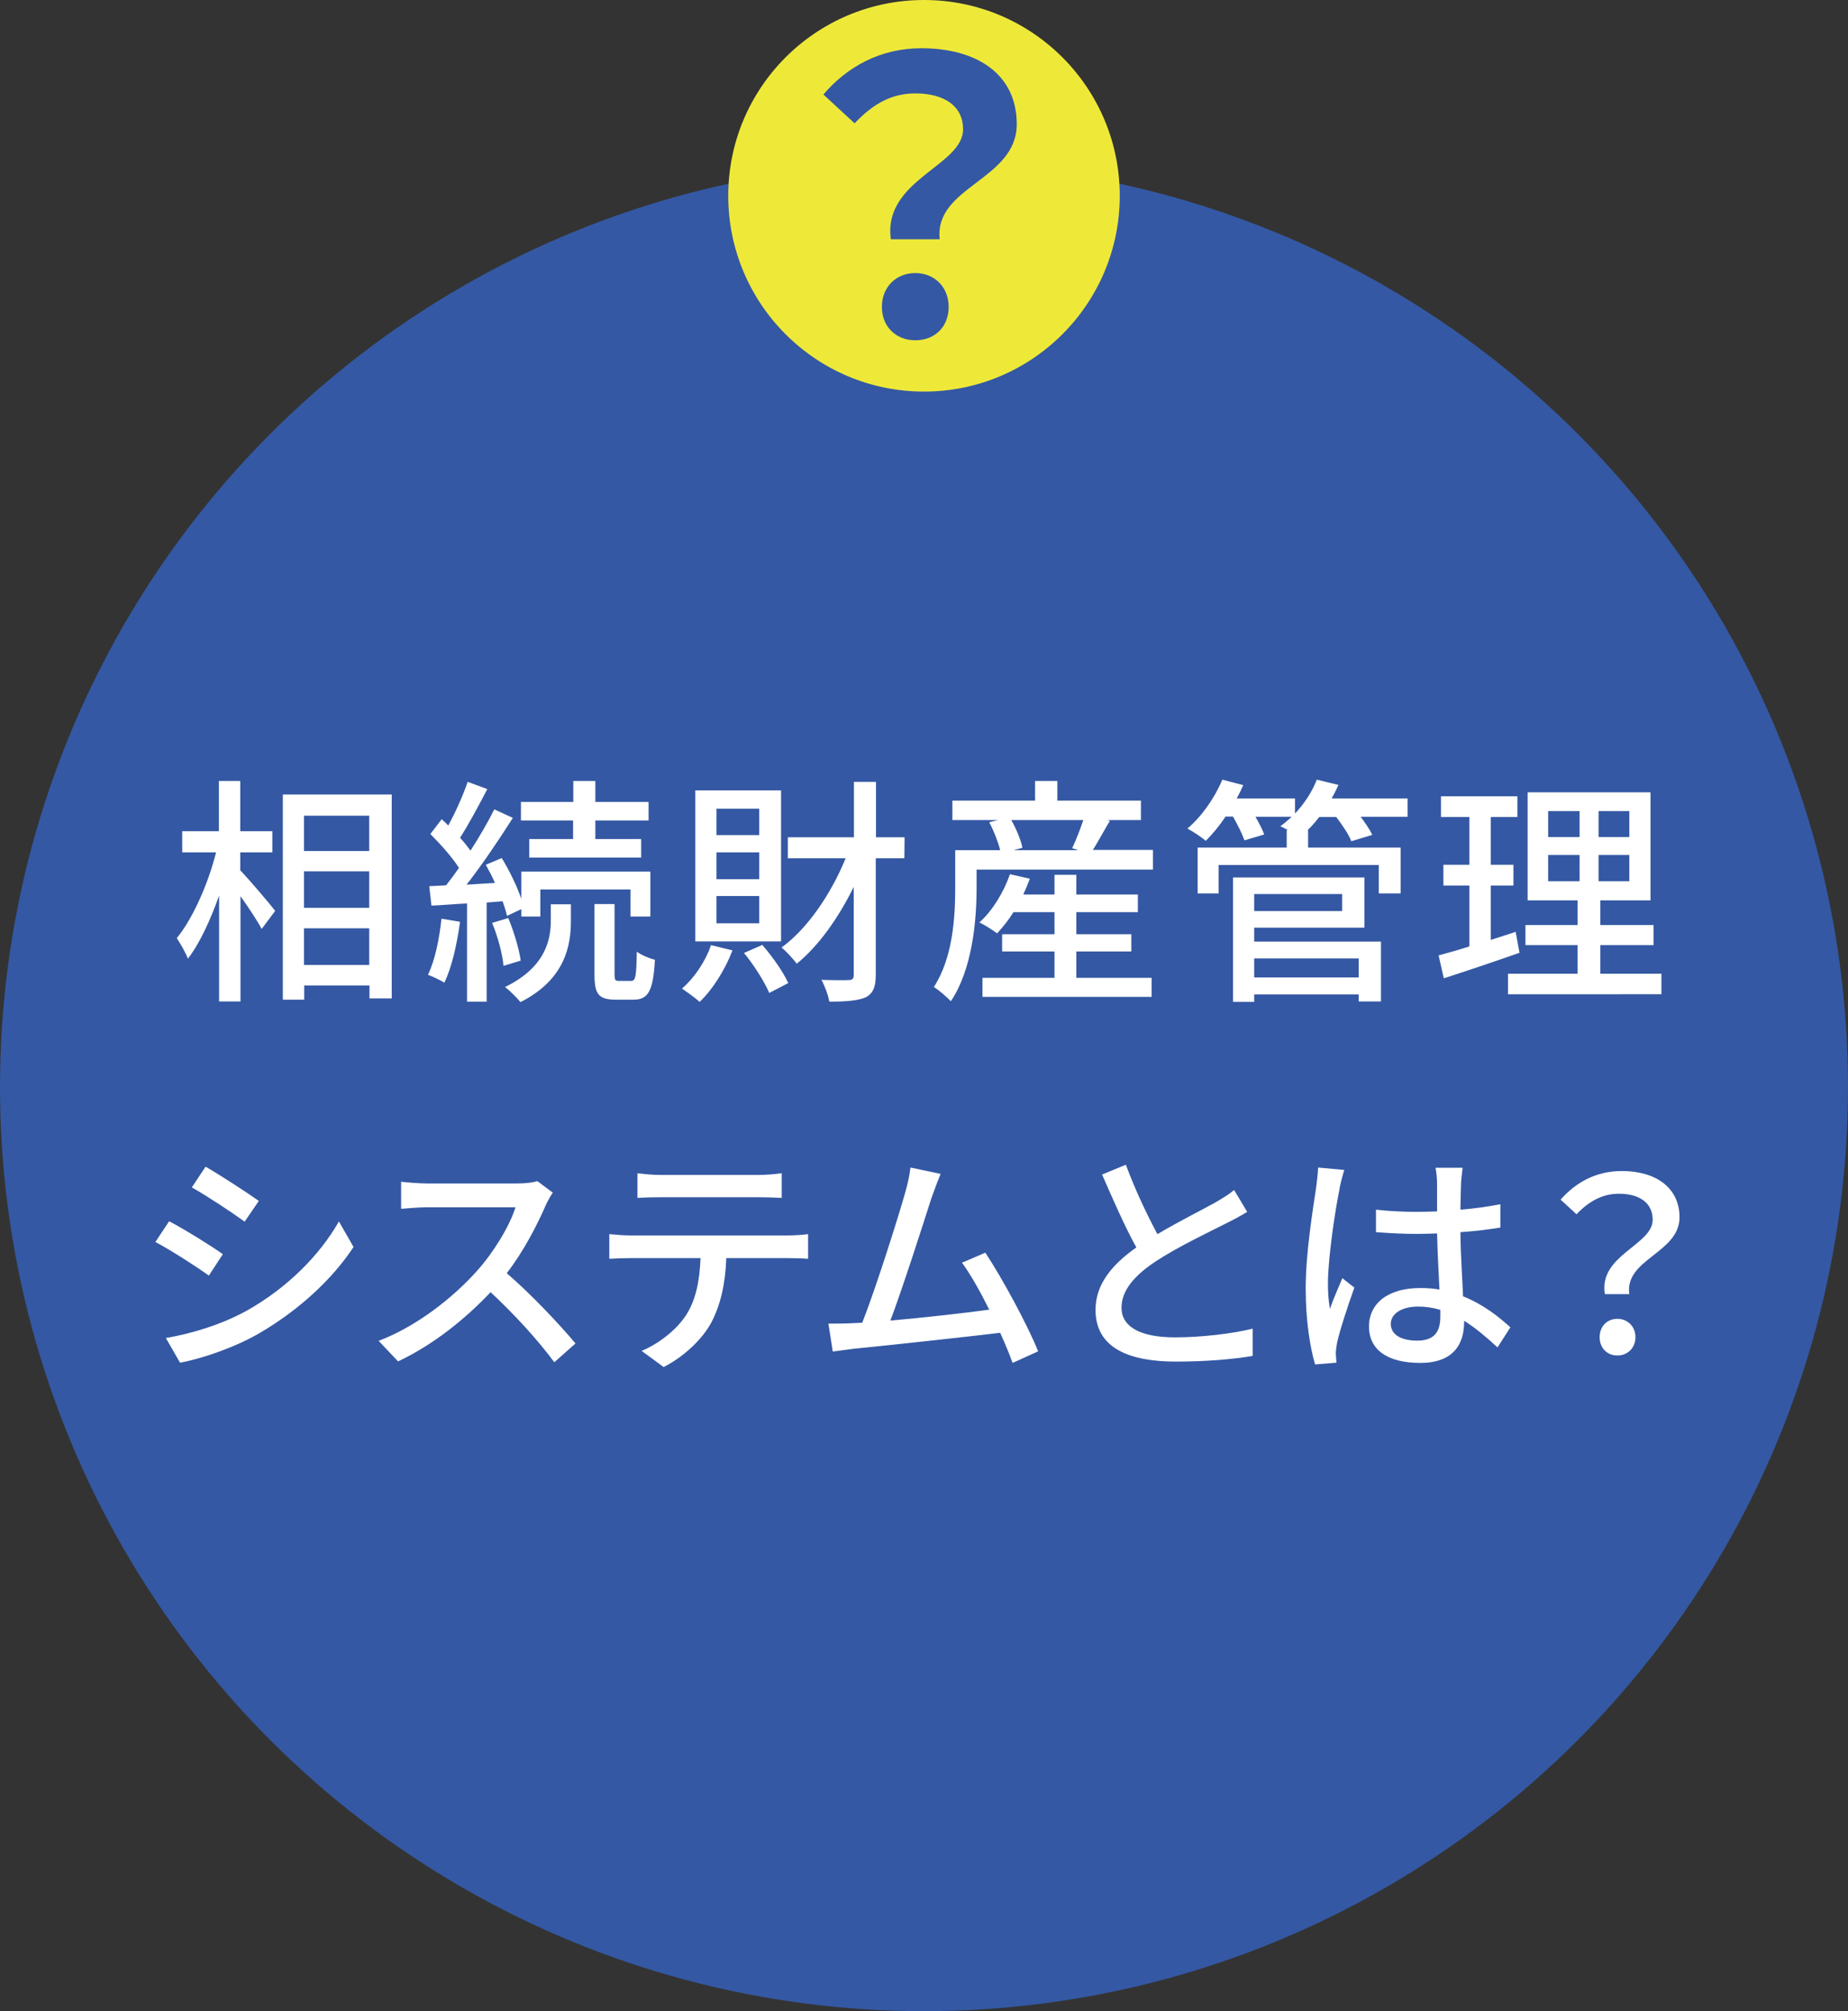 <?xml version="1.0" encoding="utf-8"?>
<!-- Generator: Adobe Illustrator 28.0.0, SVG Export Plug-In . SVG Version: 6.00 Build 0)  -->
<svg version="1.1" id="レイヤー_1" xmlns="http://www.w3.org/2000/svg" xmlns:xlink="http://www.w3.org/1999/xlink" x="0px"
	 y="0px" viewBox="0 0 84.68 92.14" style="enable-background:new 0 0 84.68 92.14;" xml:space="preserve">
<rect x="0" y="0" width="84.68" height="92.14" fill="#333333" stroke="none"/>
<style type="text/css">
	.st0{fill:#3458A3;}
	.st1{fill:#FFFFFF;}
	.st2{fill:#EEE939;}
</style>
<circle class="st0" cx="42.34" cy="49.8" r="42.34"/>
<g>
	<path class="st1" d="M11.03,39.89c0.38,0.4,1.36,1.55,1.58,1.84l-0.62,0.83c-0.19-0.36-0.59-0.97-0.97-1.5v4.82h-0.98v-4.85
		c-0.4,1.13-0.9,2.21-1.43,2.89c-0.11-0.29-0.35-0.7-0.51-0.94c0.74-0.9,1.45-2.52,1.8-3.93H8.35v-0.97h1.68v-2.3h0.98v2.3h1.47
		v0.97h-1.47v0.84L11.03,39.89z M17.95,36.4v9.34h-1.02v-0.59h-2.99v0.65h-0.98v-9.4h5L17.95,36.4z M13.93,37.37v1.62h2.99v-1.62
		H13.93z M13.93,41.59h2.99v-1.67h-2.99V41.59z M16.92,44.21v-1.68h-2.99v1.68H16.92z"/>
	<path class="st1" d="M21.08,42.23c-0.14,1.03-0.38,2.1-0.72,2.79c-0.17-0.11-0.55-0.29-0.75-0.36c0.32-0.66,0.52-1.64,0.62-2.57
		C20.23,42.09,21.08,42.23,21.08,42.23z M22.3,41.32v4.57h-0.9v-4.5c-0.59,0.03-1.14,0.08-1.63,0.1l-0.1-0.89l0.77-0.04
		c0.19-0.24,0.4-0.52,0.59-0.8c-0.32-0.5-0.85-1.09-1.31-1.55l0.52-0.68c0.1,0.09,0.2,0.19,0.3,0.29c0.34-0.62,0.69-1.41,0.89-2
		l0.9,0.33c-0.39,0.75-0.86,1.63-1.25,2.23c0.19,0.21,0.35,0.41,0.48,0.59c0.42-0.65,0.81-1.33,1.09-1.89l0.85,0.39
		c-0.62,0.98-1.41,2.15-2.12,3.06l1.3-0.08c-0.12-0.29-0.28-0.57-0.42-0.83l0.73-0.31c0.36,0.58,0.7,1.3,0.9,1.87v-1.25h5.91v2.06
		h-0.91v-1.24h-4.13v1.24h-0.87v-0.34l-0.66,0.31c-0.04-0.2-0.11-0.42-0.2-0.67l-0.73,0.06L22.3,41.32z M23.29,42.06
		c0.26,0.62,0.5,1.43,0.57,1.95l-0.79,0.24c-0.04-0.53-0.26-1.34-0.52-1.97C22.55,42.28,23.29,42.06,23.29,42.06z M25.24,41.43h0.92
		v0.76c0,1.11-0.25,2.68-2.31,3.72c-0.17-0.2-0.47-0.51-0.71-0.69c1.88-0.91,2.1-2.2,2.1-3.05C25.24,42.17,25.24,41.43,25.24,41.43z
		 M26.27,37.59h-2.4v-0.85h2.4v-0.96h1.01v0.96h2.44v0.85h-2.44v0.85h2.1v0.85h-5.13v-0.85h2.01v-0.85H26.27z M28.92,44.94
		c0.2,0,0.24-0.18,0.26-1.34c0.2,0.15,0.57,0.31,0.83,0.37c-0.08,1.45-0.31,1.83-0.99,1.83h-0.79c-0.83,0-0.99-0.27-0.99-1.19v-3.19
		h0.92v3.19c0,0.29,0.02,0.33,0.21,0.33C28.37,44.94,28.92,44.94,28.92,44.94z"/>
	<path class="st1" d="M33.56,43.55c-0.34,0.89-0.91,1.79-1.5,2.35c-0.19-0.17-0.59-0.46-0.81-0.61c0.56-0.48,1.07-1.23,1.33-1.99
		l0.98,0.24V43.55z M35.79,43.13h-3.93v-6.92h3.93C35.79,36.21,35.79,43.13,35.79,43.13z M34.79,37.05h-1.96v1.21h1.96V37.05z
		 M34.79,39.05h-1.96v1.23h1.96V39.05z M34.79,41.05h-1.96v1.25h1.96V41.05z M34.93,43.29c0.46,0.53,0.97,1.25,1.19,1.75l-0.87,0.45
		c-0.22-0.51-0.7-1.28-1.16-1.83L34.93,43.29z M41.44,39.32h-1.31v5.35c0,0.55-0.13,0.85-0.46,1.02c-0.34,0.15-0.87,0.2-1.67,0.2
		c-0.04-0.27-0.21-0.73-0.36-1c0.57,0.02,1.09,0.02,1.24,0.01c0.18,0,0.24-0.06,0.24-0.23v-4.04c-0.7,1.43-1.62,2.72-2.61,3.52
		c-0.17-0.22-0.47-0.56-0.7-0.74c1.18-0.85,2.27-2.45,2.94-4.09H36.1v-0.96h3.03v-2.54h1.01v2.54h1.31L41.44,39.32L41.44,39.32z"/>
	<path class="st1" d="M52.83,38.95v0.89h-8.08v0.85c0,1.47-0.19,3.71-1.18,5.18c-0.17-0.18-0.58-0.54-0.78-0.65
		c0.88-1.35,0.98-3.23,0.98-4.53v-1.74h2.06c-0.09-0.37-0.29-0.88-0.5-1.28l0.4-0.1h-2.09v-0.89h3.79v-0.9h1.02v0.9h3.83v0.89h-1.56
		l0.14,0.03c-0.28,0.47-0.55,0.97-0.78,1.34h2.75L52.83,38.95z M49.33,44.8h3.44v0.87h-7.75V44.8h3.3v-1.21h-2.4V42.8h2.4v-1.01
		h-1.88c-0.23,0.37-0.5,0.7-0.75,0.97c-0.19-0.14-0.58-0.39-0.81-0.5c0.6-0.54,1.11-1.38,1.4-2.21l0.91,0.21
		c-0.09,0.24-0.19,0.48-0.3,0.72h1.43v-0.9h1v0.9h2.82v0.81h-2.82v1.01h2.52v0.79h-2.52v1.21L49.33,44.8z M46.34,37.57
		c0.23,0.41,0.44,0.91,0.51,1.27l-0.4,0.11h2.96l-0.28-0.09c0.17-0.36,0.37-0.87,0.51-1.29C49.64,37.57,46.34,37.57,46.34,37.57z"/>
	<path class="st1" d="M64.48,37.42h-2.13c0.21,0.29,0.42,0.58,0.53,0.83l-0.96,0.29c-0.11-0.3-0.41-0.74-0.69-1.11h-0.78
		c-0.17,0.22-0.34,0.42-0.53,0.6h0.02v0.8h4.24v2.1h-1v-1.3h-7.34v1.3h-0.96v-2.1h4.08v-0.8h0.06c-0.13-0.07-0.25-0.13-0.35-0.18
		c0.18-0.12,0.35-0.28,0.52-0.43h-1.66c0.17,0.3,0.32,0.59,0.4,0.81l-0.91,0.27c-0.09-0.29-0.31-0.71-0.52-1.09h-0.34
		c-0.29,0.43-0.6,0.81-0.91,1.11c-0.2-0.17-0.59-0.43-0.84-0.56c0.65-0.55,1.25-1.4,1.6-2.24l0.96,0.25
		c-0.09,0.2-0.19,0.41-0.3,0.61h2.67v0.69c0.43-0.45,0.78-0.99,1-1.55l0.99,0.24c-0.09,0.21-0.2,0.42-0.31,0.62h3.48v0.84H64.48z
		 M57.47,43.14h5.81v2.74h-1.02v-0.32h-4.79v0.34H56.5v-5.7h6.02v2.3h-5.05V43.14z M57.47,40.96v0.78h4.03v-0.78H57.47z
		 M57.47,43.91v0.87h4.79v-0.87H57.47z"/>
	<path class="st1" d="M69.63,43.65c-1.2,0.42-2.48,0.85-3.47,1.17l-0.24-1.05c0.4-0.11,0.88-0.24,1.41-0.41v-2.79h-1.19v-0.95h1.19
		v-2.19h-1.3v-0.95h3.5v0.95h-1.22v2.19h1.04v0.95h-1.04v2.49c0.37-0.12,0.77-0.24,1.14-0.37l0.18,0.97V43.65z M76.13,44.61v0.94
		H69.1v-0.94h3.19V43.3H69.9v-0.92h2.39v-1.13H70V36.3h5.63v4.95h-2.3v1.13h2.44v0.92h-2.44v1.31h2.79H76.13z M70.94,38.35h1.44
		v-1.19h-1.44V38.35z M70.94,40.37h1.44v-1.2h-1.44V40.37z M74.66,37.16h-1.41v1.19h1.41V37.16z M74.66,39.17h-1.41v1.2h1.41V39.17z
		"/>
	<path class="st1" d="M10.21,57.46l-0.64,0.98c-0.58-0.42-1.75-1.17-2.45-1.54l0.63-0.95C8.44,56.31,9.7,57.09,10.21,57.46z
		 M11.32,60.04c1.84-1.04,3.32-2.52,4.21-4.08l0.67,1.17c-0.99,1.5-2.52,2.9-4.3,3.94c-1.11,0.65-2.65,1.18-3.65,1.36L7.6,61.3
		C8.82,61.09,10.16,60.68,11.32,60.04L11.32,60.04z M11.86,55.02l-0.65,0.95c-0.56-0.41-1.74-1.19-2.42-1.57l0.63-0.95
		C10.1,53.84,11.34,54.65,11.86,55.02z"/>
	<path class="st1" d="M25.02,55.19c-0.39,0.9-1.03,2.15-1.8,3.14c1.13,0.97,2.46,2.39,3.15,3.22l-0.97,0.86
		c-0.73-0.99-1.83-2.2-2.92-3.21c-1.18,1.25-2.66,2.43-4.24,3.17l-0.89-0.94c1.78-0.68,3.43-2,4.52-3.22
		c0.75-0.84,1.49-2.05,1.75-2.9h-4.04c-0.43,0-1.02,0.06-1.2,0.07v-1.24c0.22,0.03,0.86,0.08,1.2,0.08h4.08
		c0.41,0,0.77-0.04,0.96-0.11l0.71,0.53c-0.08,0.11-0.24,0.39-0.32,0.57L25.02,55.19z"/>
	<path class="st1" d="M28.91,56.6h7.2c0.23,0,0.65-0.02,0.92-0.06v1.13c-0.25-0.02-0.64-0.03-0.92-0.03h-2.83
		c-0.04,1.17-0.26,2.13-0.68,2.94c-0.4,0.75-1.23,1.56-2.19,2.05l-1.01-0.74c0.81-0.34,1.6-0.97,2.04-1.64
		c0.47-0.74,0.62-1.62,0.66-2.61h-3.18c-0.33,0-0.7,0.01-1,0.03v-1.13C28.23,56.57,28.58,56.6,28.91,56.6L28.91,56.6z M30.27,53.83
		h4.45c0.34,0,0.75-0.03,1.1-0.08v1.13c-0.35-0.02-0.76-0.03-1.1-0.03h-4.43c-0.36,0-0.77,0.01-1.08,0.03v-1.13
		c0.33,0.04,0.71,0.08,1.07,0.08H30.27z"/>
	<path class="st1" d="M42.68,54.89c-0.33,1.04-1.33,4.16-1.88,5.61c1.5-0.13,3.36-0.34,4.53-0.5c-0.42-0.84-0.87-1.64-1.25-2.15
		l1.07-0.46c0.77,1.16,1.95,3.34,2.42,4.52l-1.17,0.53c-0.14-0.39-0.34-0.87-0.57-1.38c-1.75,0.21-5.27,0.59-6.7,0.73
		c-0.27,0.03-0.64,0.09-0.97,0.13l-0.2-1.28c0.34,0,0.77,0,1.1-0.02c0.13-0.01,0.29-0.01,0.45-0.02c0.62-1.57,1.66-4.86,1.97-5.97
		c0.15-0.53,0.2-0.83,0.24-1.14l1.38,0.29C42.98,54.08,42.85,54.41,42.68,54.89z"/>
	<path class="st1" d="M53.04,56.54c0.97-0.58,2.06-1.12,2.63-1.44c0.36-0.21,0.63-0.37,0.88-0.58l0.6,1
		c-0.29,0.18-0.59,0.34-0.95,0.52c-0.73,0.37-2.19,1.06-3.23,1.74c-0.97,0.64-1.58,1.33-1.58,2.13c0,0.86,0.83,1.36,2.46,1.36
		c1.18,0,2.65-0.17,3.55-0.4v1.25c-0.88,0.15-2.11,0.26-3.51,0.26c-2.12,0-3.69-0.6-3.69-2.37c0-1.17,0.75-2.07,1.87-2.86
		c-0.51-0.92-1.06-2.17-1.57-3.34l1.09-0.45c0.44,1.19,0.98,2.31,1.44,3.17L53.04,56.54z"/>
	<path class="st1" d="M61.39,54.43c-0.19,0.89-0.54,3.18-0.54,4.36c0,0.4,0.02,0.77,0.09,1.18c0.15-0.45,0.4-1,0.57-1.41l0.55,0.43
		c-0.3,0.84-0.67,1.96-0.79,2.52c-0.03,0.15-0.06,0.37-0.06,0.51c0.01,0.11,0.02,0.28,0.03,0.41l-0.98,0.08
		c-0.23-0.78-0.43-2-0.43-3.5c0-1.63,0.35-3.73,0.48-4.61c0.03-0.27,0.08-0.63,0.09-0.91l1.2,0.11c-0.07,0.2-0.18,0.65-0.22,0.85
		L61.39,54.43z M66.95,54.17c-0.01,0.27-0.02,0.75-0.03,1.25c0.65-0.05,1.26-0.14,1.83-0.25v1.07c-0.57,0.09-1.19,0.17-1.83,0.21
		c0.01,1.1,0.09,2.09,0.12,2.94c0.91,0.36,1.62,0.92,2.17,1.42l-0.59,0.92c-0.52-0.48-1.02-0.9-1.53-1.22v0.05
		c0,1.01-0.48,1.88-2.01,1.88s-2.35-0.62-2.35-1.67s0.87-1.76,2.34-1.76c0.31,0,0.61,0.02,0.89,0.07c-0.04-0.77-0.09-1.72-0.11-2.57
		c-0.31,0.01-0.62,0.02-0.92,0.02c-0.64,0-1.24-0.03-1.88-0.08v-1.03c0.62,0.07,1.23,0.1,1.89,0.1c0.31,0,0.6-0.01,0.91-0.02v-1.3
		c0-0.19-0.03-0.5-0.07-0.7h1.24C66.99,53.72,66.97,53.96,66.95,54.17L66.95,54.17z M64.93,61.42c0.81,0,1.07-0.42,1.07-1.11v-0.3
		c-0.33-0.1-0.67-0.15-1.02-0.15c-0.74,0-1.25,0.32-1.25,0.79c0,0.52,0.51,0.77,1.21,0.77H64.93z"/>
	<path class="st1" d="M75.73,55.88c0-0.72-0.54-1.19-1.55-1.19c-0.71,0-1.34,0.31-1.94,0.94l-0.73-0.67
		c0.7-0.79,1.62-1.31,2.81-1.31c1.56,0,2.64,0.77,2.64,2.12c0,1.64-2.53,1.91-2.3,3.52h-1.12C73.24,57.5,75.73,57.05,75.73,55.88
		L75.73,55.88z M73.3,61.26c0-0.5,0.35-0.84,0.81-0.84s0.83,0.34,0.83,0.84s-0.36,0.84-0.83,0.84S73.3,61.76,73.3,61.26z"/>
</g>
<g>
	<circle class="st2" cx="42.34" cy="8.97" r="8.97"/>
	<path class="st0" d="M44.13,5.92c0-1.04-0.83-1.64-2.19-1.64c-1.08,0-1.93,0.47-2.78,1.37l-1.43-1.32c1.1-1.29,2.63-2.12,4.49-2.12
		c2.52,0,4.37,1.17,4.37,3.48c0,2.56-3.79,2.85-3.53,5.27h-2.24C40.45,8.23,44.14,7.6,44.13,5.92L44.13,5.92z M40.41,14.06
		c0-0.92,0.66-1.55,1.53-1.55s1.53,0.63,1.53,1.55s-0.64,1.53-1.53,1.53S40.41,14.96,40.41,14.06z"/>
</g>
</svg>
